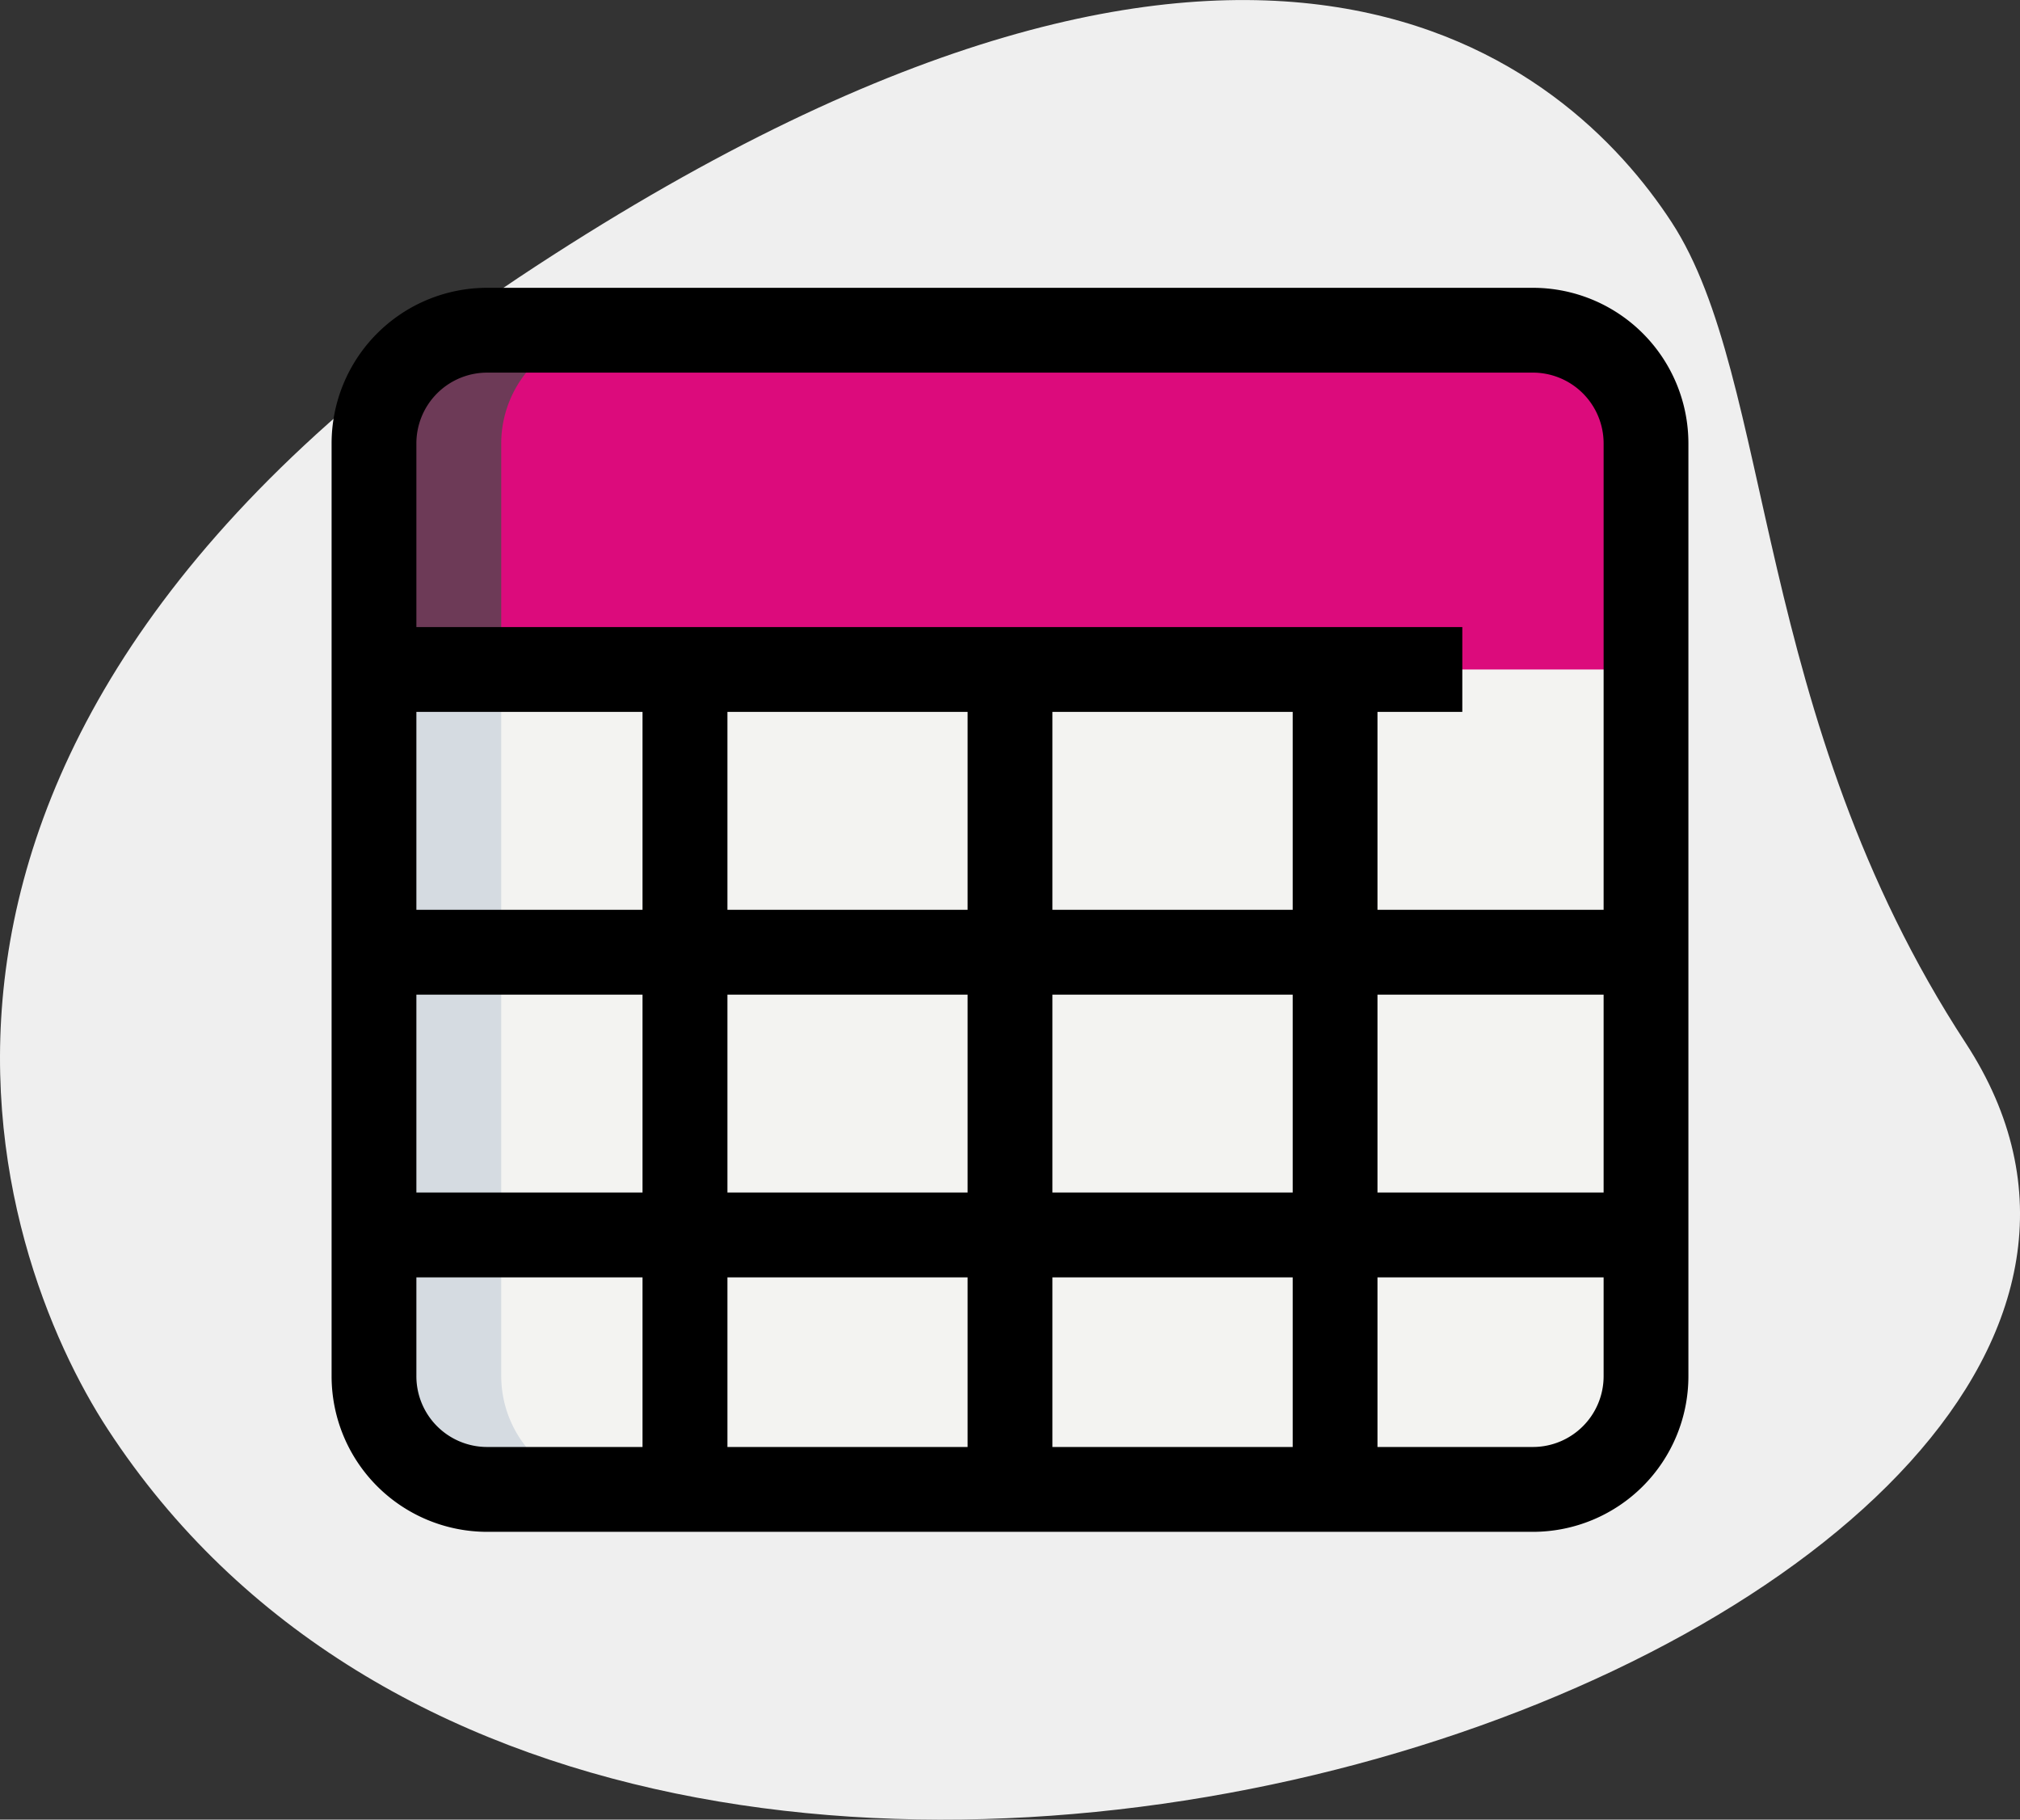 <?xml version="1.0" encoding="UTF-8"?> <svg xmlns="http://www.w3.org/2000/svg" viewBox="0 0 508.17 457.66"><rect x="0" y="0" width="508.17" height="457.66" fill="#333333" stroke="none"/><defs><style>.cls-1{fill:#efefef;}.cls-2{fill:#f3f3f1;}.cls-3{fill:#dc0b7c;}.cls-4{fill:#d5dbe1;}.cls-5{fill:#6d3a57;}</style></defs><g id="Calque_2" data-name="Calque 2"><g id="Calque_1-2" data-name="Calque 1"><path class="cls-1" d="M494.5,262.33C440.71,180,446.43,95.54,420.5,55.85S317.31-52.28,134.74,67-1.4,315.86,27.13,359.51C160.65,563.91,589.78,408.19,494.5,262.33Z"></path><path class="cls-2" d="M414.09,168.39V346.17a28.53,28.53,0,0,1-28.45,28.44H154.53a28.53,28.53,0,0,1-28.44-28.44V168.39Z"></path><path class="cls-3" d="M414.09,111.5v56.89h-320V111.5a28.53,28.53,0,0,1,28.44-28.45H385.64A28.53,28.53,0,0,1,414.09,111.5Z"></path><path class="cls-4" d="M154.53,374.61h-32a28.53,28.53,0,0,1-28.44-28.44V168.39h32V346.17A28.53,28.53,0,0,0,154.53,374.61Z"></path><path class="cls-5" d="M154.53,83.05a28.53,28.53,0,0,0-28.44,28.45v56.89h-32V111.5a28.53,28.53,0,0,1,28.44-28.45Z"></path><path d="M385.64,385.28H122.53a39.15,39.15,0,0,1-39.11-39.11V111.5a39.14,39.14,0,0,1,39.11-39.11H385.64a39.14,39.14,0,0,1,39.11,39.11V346.17A39.14,39.14,0,0,1,385.64,385.28ZM122.53,93.72a17.81,17.81,0,0,0-17.78,17.78V346.17a17.8,17.8,0,0,0,17.78,17.77H385.64a17.8,17.8,0,0,0,17.78-17.77V111.5a17.81,17.81,0,0,0-17.78-17.78Z"></path><path d="M94.09,157.72H367.87v21.33H94.09Z"></path><path d="M94.09,228.83h320v21.34h-320Z"></path><path d="M94.09,299.94h320v21.34h-320Z"></path><path d="M161.64,168.39H183V374.61H161.64Z"></path><path d="M243.42,168.39h21.33V374.61H243.42Z"></path><path d="M325.2,168.39h21.33V374.61H325.2Z"></path></g></g></svg> 